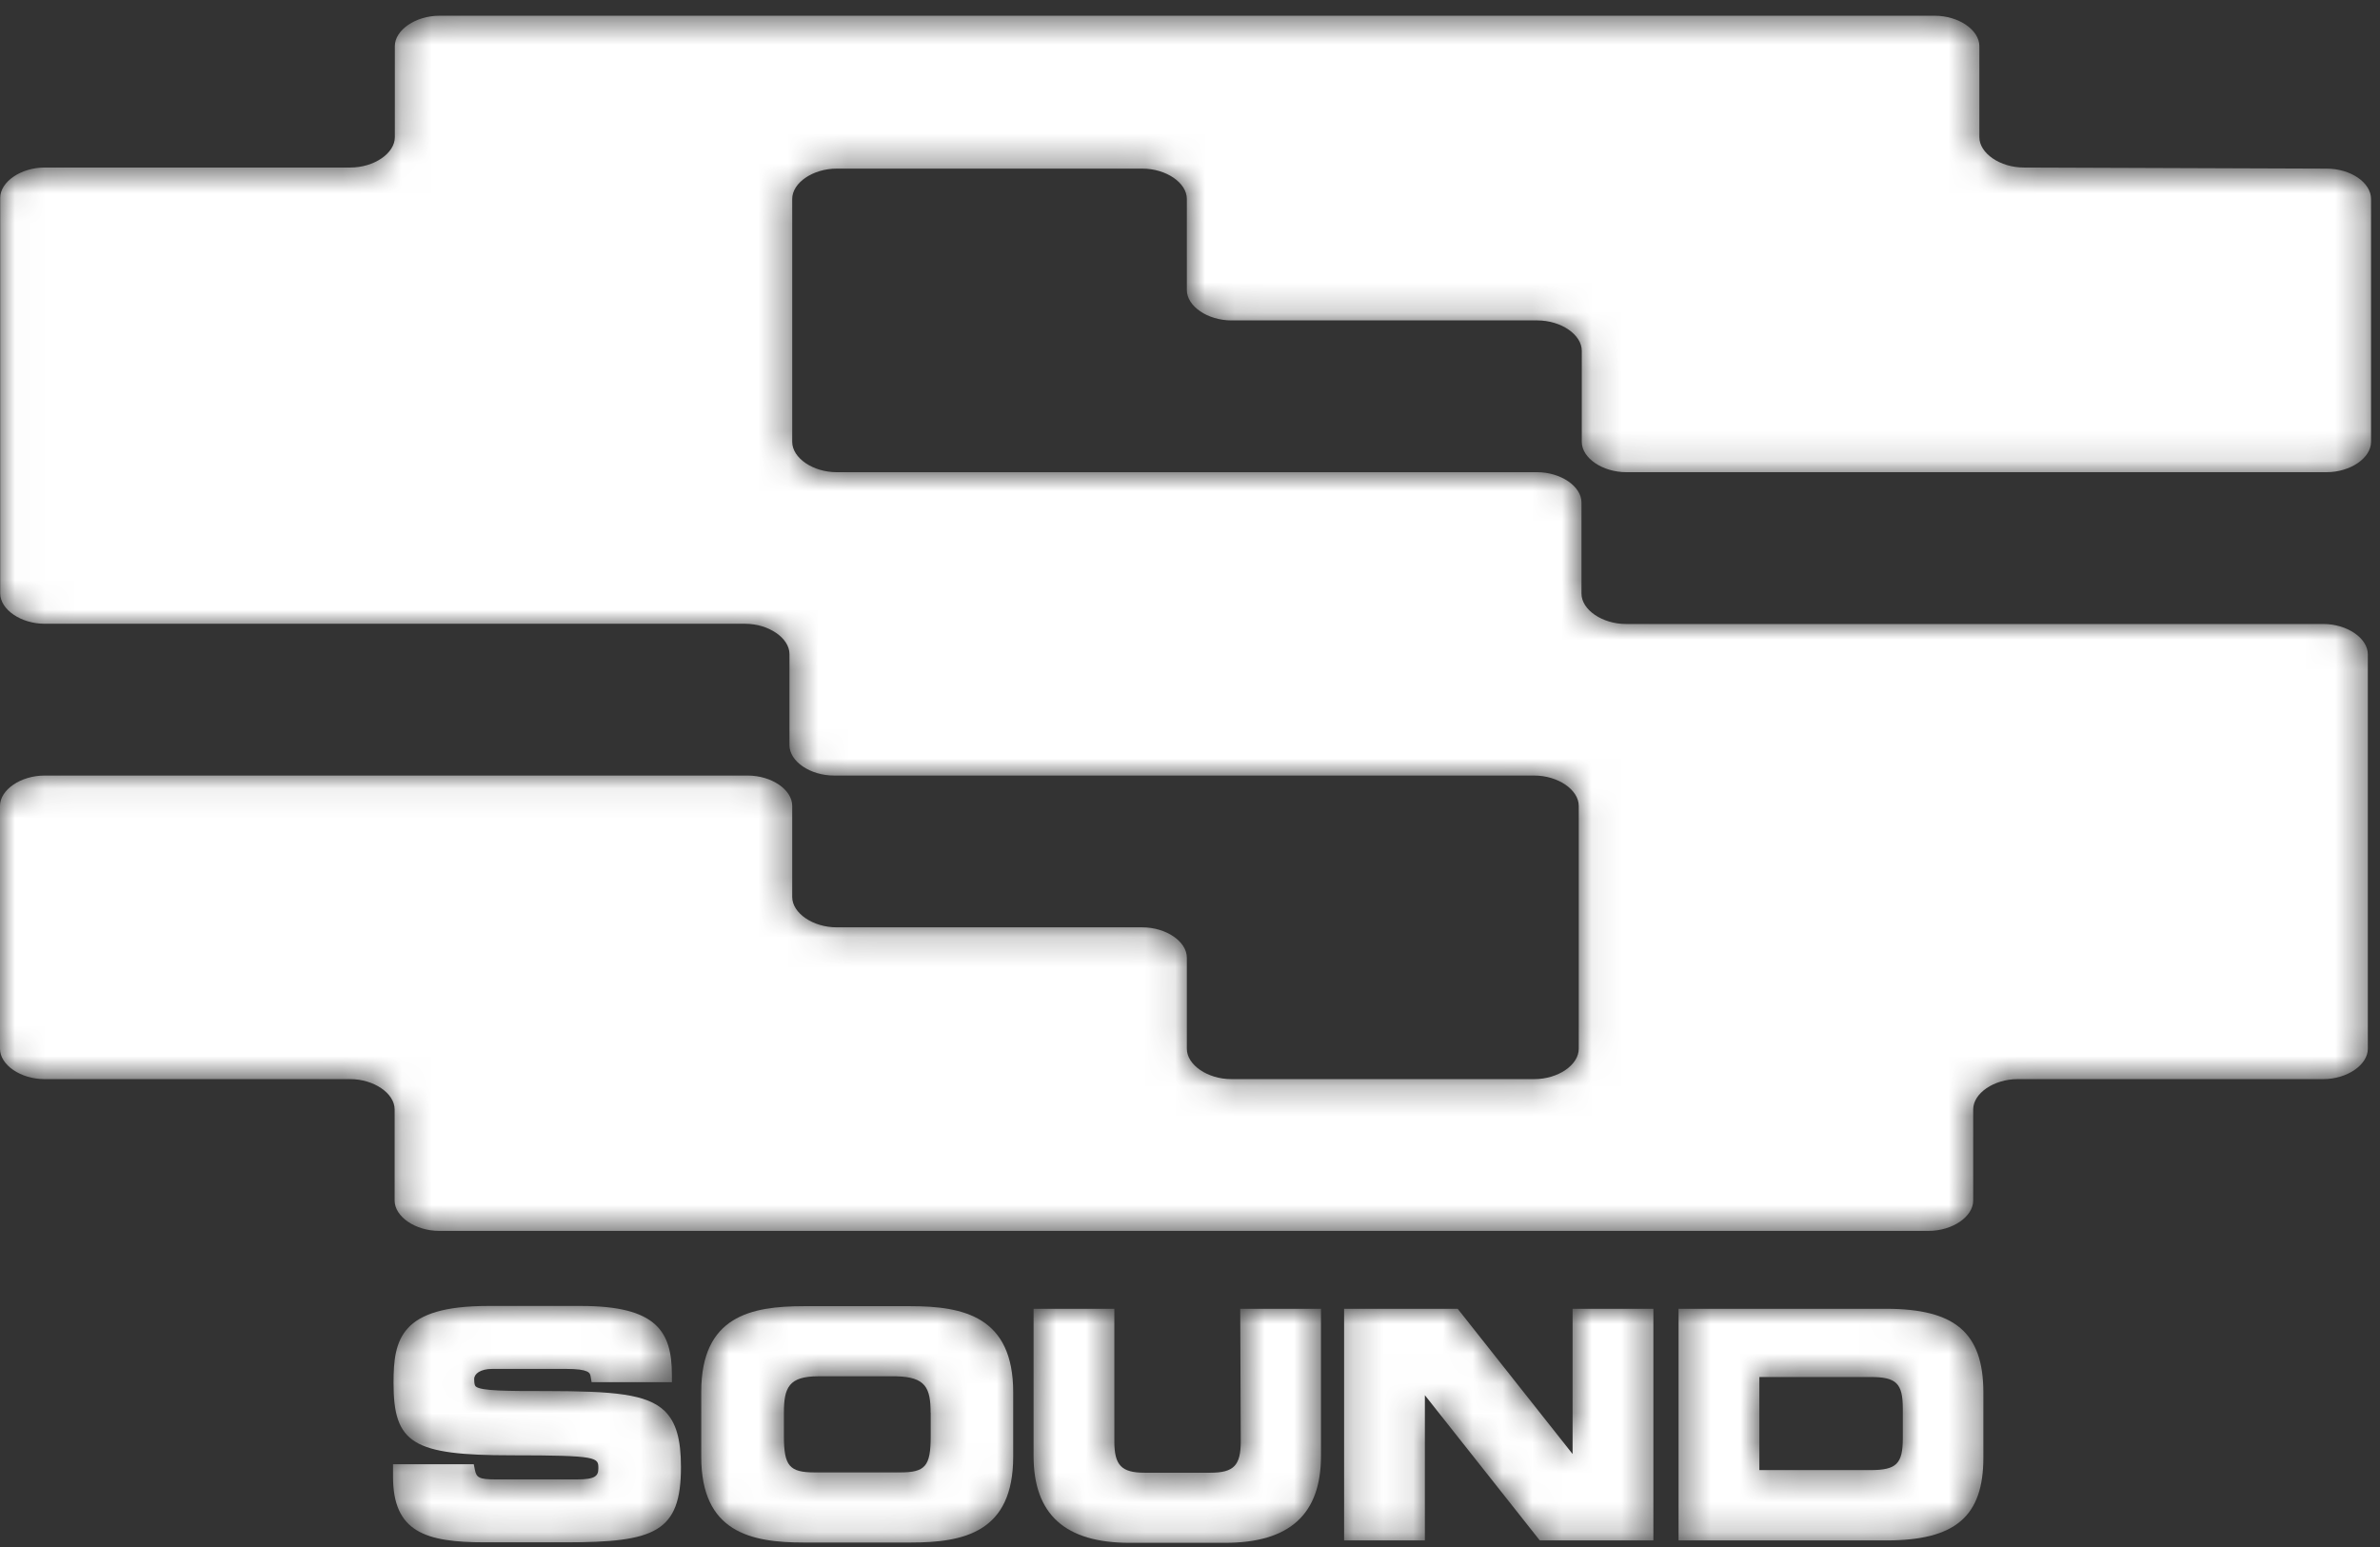 <svg width="80" height="52" viewBox="0 0 80 52" fill="none" xmlns="http://www.w3.org/2000/svg">
<rect x="0" y="0" width="80" height="52" fill="#333333" stroke="none"/>
<mask id="mask0_1769_120570" style="mask-type:alpha" maskUnits="userSpaceOnUse" x="0" y="0" width="80" height="52">
<path d="M68.029 5.631C67.228 5.631 66.533 5.151 66.533 4.61V1.549C66.533 1.005 65.834 0.529 65.036 0.529H14.768C13.971 0.529 13.272 1.008 13.272 1.549V4.61C13.272 5.154 12.573 5.631 11.775 5.631H1.503C0.706 5.631 0.007 6.107 0.007 6.651V19.947C0.007 20.491 0.706 20.967 1.503 20.967H25.041C25.838 20.967 26.537 21.446 26.537 21.987V25.048C26.537 25.596 27.236 26.069 28.034 26.069H51.571C52.368 26.069 53.067 26.545 53.067 27.089V35.252C53.067 35.8 52.368 36.273 51.571 36.273H41.39C40.593 36.273 39.894 35.796 39.894 35.252V32.191C39.894 31.647 39.198 31.171 38.397 31.171H28.125C27.328 31.171 26.629 30.695 26.629 30.15V27.089C26.629 26.541 25.933 26.069 25.132 26.069H1.497C0.699 26.069 0 26.545 0 27.089V35.252C0 35.8 0.699 36.273 1.497 36.273H11.769C12.566 36.273 13.265 36.749 13.265 37.293V40.354C13.265 40.898 13.964 41.374 14.762 41.374H64.829C65.627 41.374 66.326 40.898 66.326 40.354V37.293C66.326 36.745 67.025 36.273 67.822 36.273H78.094C78.892 36.273 79.591 35.796 79.591 35.252V21.994C79.591 21.45 78.892 20.974 78.094 20.974H54.655C53.858 20.974 53.159 20.497 53.159 19.953V16.892C53.159 16.345 52.463 15.872 51.662 15.872H28.125C27.328 15.872 26.629 15.396 26.629 14.851V6.688C26.629 6.141 27.328 5.668 28.125 5.668H38.397C39.198 5.668 39.894 6.144 39.894 6.688V9.75C39.894 10.294 40.593 10.77 41.39 10.77H51.673C52.473 10.77 53.169 11.249 53.169 11.79V14.851C53.169 15.399 53.868 15.872 54.666 15.872H78.203C79.004 15.872 79.699 15.396 79.699 14.851V6.688C79.699 6.141 79.021 5.668 78.203 5.668L68.029 5.631Z" fill="#1A1B22"/>
<path d="M30.605 43.905H27.022C25.23 43.905 23.571 44.245 23.571 46.786V48.966C23.571 51.5 25.23 51.85 27.022 51.85H30.605C32.397 51.85 34.057 51.51 34.057 48.966V46.796C34.057 44.262 32.397 43.905 30.605 43.905ZM31.284 47.483V48.272C31.284 49.292 31.101 49.493 30.246 49.493H27.388C26.533 49.493 26.35 49.276 26.35 48.272V47.483C26.35 46.639 26.516 46.262 27.507 46.262H30.127C31.114 46.286 31.281 46.65 31.281 47.493L31.284 47.483Z" fill="#1A1B22"/>
<path d="M41.706 48.452C41.706 49.258 41.471 49.503 40.688 49.503H38.475C37.701 49.503 37.457 49.258 37.457 48.452V43.993H34.742V48.935C34.742 50.905 35.801 51.86 37.973 51.86H41.173C43.348 51.86 44.403 50.905 44.403 48.935V43.993H41.688L41.706 48.452Z" fill="#1A1B22"/>
<path d="M52.86 48.874L48.998 43.993H45.18V51.779H47.895V46.898L51.757 51.779H55.575V43.993H52.86V48.874Z" fill="#1A1B22"/>
<path d="M63.397 43.993H56.423V51.779H63.407C65.725 51.779 66.668 50.973 66.668 48.996V46.779C66.658 44.799 65.715 43.993 63.397 43.993ZM59.138 46.286H62.871C63.746 46.286 63.96 46.497 63.96 47.357V48.343C63.96 49.204 63.746 49.415 62.871 49.415H59.138V46.286Z" fill="#1A1B22"/>
<path d="M18.365 46.758C17.083 46.758 16.156 46.758 15.99 46.602C15.966 46.578 15.939 46.527 15.939 46.354C15.939 46.18 16.143 46.014 16.547 46.014H19.02C19.804 46.014 19.831 46.15 19.852 46.262L19.886 46.459H22.584V46.214C22.584 44.748 22.064 43.898 19.529 43.898H16.407C13.462 43.898 13.228 45.017 13.228 46.48C13.228 48.52 13.862 48.918 17.212 48.918C20.113 48.918 20.113 48.993 20.113 49.354C20.113 49.612 20.008 49.728 19.397 49.728H16.659C16.102 49.728 16.014 49.663 15.963 49.408L15.925 49.218H13.211V49.636C13.211 51.493 14.297 51.843 16.299 51.843H19.014C22.017 51.843 22.889 51.503 22.889 49.313C22.889 48.374 22.726 47.813 22.349 47.435C21.745 46.85 20.629 46.762 18.365 46.758Z" fill="#1A1B22"/>
</mask>
<g mask="url(#mask0_1769_120570)">
<path d="M68.029 5.631C67.228 5.631 66.533 5.151 66.533 4.61V1.549C66.533 1.005 65.834 0.529 65.036 0.529H14.768C13.971 0.529 13.272 1.008 13.272 1.549V4.61C13.272 5.154 12.573 5.631 11.775 5.631H1.503C0.706 5.631 0.007 6.107 0.007 6.651V19.947C0.007 20.491 0.706 20.967 1.503 20.967H25.041C25.838 20.967 26.537 21.446 26.537 21.987V25.048C26.537 25.596 27.236 26.069 28.034 26.069H51.571C52.368 26.069 53.067 26.545 53.067 27.089V35.252C53.067 35.8 52.368 36.273 51.571 36.273H41.39C40.593 36.273 39.894 35.796 39.894 35.252V32.191C39.894 31.647 39.198 31.171 38.397 31.171H28.125C27.328 31.171 26.629 30.695 26.629 30.15V27.089C26.629 26.541 25.933 26.069 25.132 26.069H1.497C0.699 26.069 0 26.545 0 27.089V35.252C0 35.8 0.699 36.273 1.497 36.273H11.769C12.566 36.273 13.265 36.749 13.265 37.293V40.354C13.265 40.898 13.964 41.374 14.762 41.374H64.829C65.627 41.374 66.326 40.898 66.326 40.354V37.293C66.326 36.745 67.025 36.273 67.822 36.273H78.094C78.892 36.273 79.591 35.796 79.591 35.252V21.994C79.591 21.45 78.892 20.974 78.094 20.974H54.655C53.858 20.974 53.159 20.497 53.159 19.953V16.892C53.159 16.345 52.463 15.872 51.662 15.872H28.125C27.328 15.872 26.629 15.396 26.629 14.851V6.688C26.629 6.141 27.328 5.668 28.125 5.668H38.397C39.198 5.668 39.894 6.144 39.894 6.688V9.75C39.894 10.294 40.593 10.77 41.39 10.77H51.673C52.473 10.77 53.169 11.249 53.169 11.79V14.851C53.169 15.399 53.868 15.872 54.666 15.872H78.203C79.004 15.872 79.699 15.396 79.699 14.851V6.688C79.699 6.141 79.021 5.668 78.203 5.668L68.029 5.631Z" fill="white"/>
<path d="M30.605 43.905H27.022C25.23 43.905 23.571 44.245 23.571 46.786V48.966C23.571 51.5 25.23 51.85 27.022 51.85H30.605C32.397 51.85 34.057 51.51 34.057 48.966V46.796C34.057 44.262 32.397 43.905 30.605 43.905ZM31.284 47.483V48.272C31.284 49.292 31.101 49.493 30.246 49.493H27.388C26.533 49.493 26.35 49.276 26.35 48.272V47.483C26.35 46.639 26.516 46.262 27.507 46.262H30.127C31.114 46.286 31.281 46.65 31.281 47.493L31.284 47.483Z" fill="white"/>
<path d="M41.706 48.452C41.706 49.258 41.471 49.503 40.688 49.503H38.475C37.701 49.503 37.457 49.258 37.457 48.452V43.993H34.742V48.935C34.742 50.905 35.801 51.86 37.973 51.86H41.173C43.348 51.86 44.403 50.905 44.403 48.935V43.993H41.688L41.706 48.452Z" fill="white"/>
<path d="M52.86 48.874L48.998 43.993H45.18V51.779H47.895V46.898L51.757 51.779H55.575V43.993H52.86V48.874Z" fill="white"/>
<path d="M63.397 43.993H56.423V51.779H63.407C65.725 51.779 66.668 50.973 66.668 48.996V46.779C66.658 44.799 65.715 43.993 63.397 43.993ZM59.138 46.286H62.871C63.746 46.286 63.96 46.497 63.96 47.357V48.343C63.96 49.204 63.746 49.415 62.871 49.415H59.138V46.286Z" fill="white"/>
<path d="M18.365 46.758C17.083 46.758 16.156 46.758 15.99 46.602C15.966 46.578 15.939 46.527 15.939 46.354C15.939 46.18 16.143 46.014 16.547 46.014H19.02C19.804 46.014 19.831 46.15 19.852 46.262L19.886 46.459H22.584V46.214C22.584 44.748 22.064 43.898 19.529 43.898H16.407C13.462 43.898 13.228 45.017 13.228 46.48C13.228 48.52 13.862 48.918 17.212 48.918C20.113 48.918 20.113 48.993 20.113 49.354C20.113 49.612 20.008 49.728 19.397 49.728H16.659C16.102 49.728 16.014 49.663 15.963 49.408L15.925 49.218H13.211V49.636C13.211 51.493 14.297 51.843 16.299 51.843H19.014C22.017 51.843 22.889 51.503 22.889 49.313C22.889 48.374 22.726 47.813 22.349 47.435C21.745 46.85 20.629 46.762 18.365 46.758Z" fill="white"/>
</g>
</svg>
